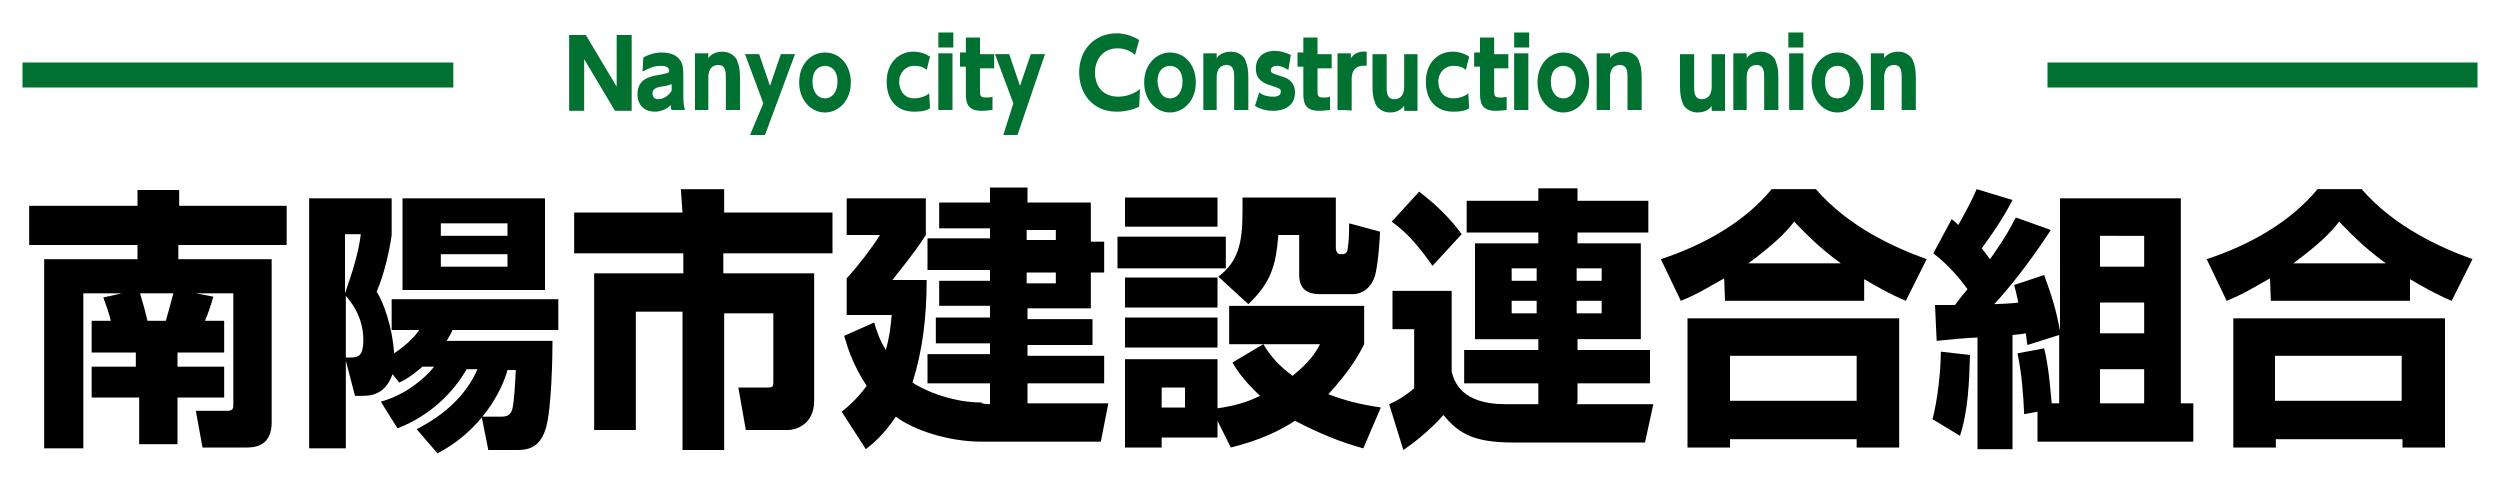 <?xml version="1.0" encoding="utf-8"?>
<!-- Generator: Adobe Illustrator 26.3.1, SVG Export Plug-In . SVG Version: 6.00 Build 0)  -->
<svg version="1.1" id="レイヤー_1" xmlns="http://www.w3.org/2000/svg" xmlns:xlink="http://www.w3.org/1999/xlink" x="0px"
	 y="0px" viewBox="0 0 300 58.2" style="enable-background:new 0 0 300 58.2;" xml:space="preserve">
<style type="text/css">
	.st0{enable-background:new    ;}
	.st1{fill:#007130;}
	.st2{fill:none;stroke:#007130;stroke-width:3;}
</style>
<g id="グループ_1" transform="translate(-58 -42)">
	<g class="st0">
		<path d="M72.6,77.2H68v18.6h-4.7V73.1h11.2v-1.7h-13v-4.7h13v-1.9h5v1.9h12.9v4.7h-13v1.7h11.2v19.6c0,2.5-1.6,3-2.9,3h-5.4
			l-0.8-4.4h3.8c0.7,0,0.7-0.4,0.7-0.7V77.2h-4.5l2.1,0.4c-0.4,1.4-0.6,1.9-1,2.9h2.3v3.8h-5.6V86h5.6v3.7h-5.6v5.6h-4.6v-5.6H69V86
			h5.3v-1.7H69v-3.8h2.3c-0.1-0.4-0.2-0.9-0.9-2.8L72.6,77.2z M77.9,80.5c0.3-1,0.6-2.2,0.9-3.3h-4c0.4,1.3,0.7,2.4,0.9,3.3H77.9z"
			/>
		<path d="M103.7,90.2c2.9-0.8,5.2-2.7,6.4-4.2h-1.4c-1.4,1.2-2.1,1.6-2.8,1.9l-0.8-1c-0.9,2.6-2.8,2.6-3.7,2.6h-0.8l-1.2-4.6h0.7
			c0.9,0,1.5-0.2,1.5-2.1c0-2.8-1.5-4.6-2.1-5.3v18.3h-4.4v-30h9.9v4.4c-0.2,1.5-0.8,4.5-1.8,6.8c0.9,1.4,1.9,4.4,2.1,7.4
			c1.9-1.3,2.6-2.2,3-2.8h-3.3v-3.7h20v3.7h-12.7c-0.2,0.5-0.3,0.6-0.7,1.3h12.7c0,1.7-0.1,8.2-0.8,10.5c-0.8,2.6-2.4,2.6-3.8,2.6
			h-3.1l-0.8-4h2.3c0.8,0,1.2-0.2,1.4-1c0.2-0.8,0.3-2.8,0.4-4.6h-1c-0.7,2.6-3.2,7.3-8.4,10l-2.5-2.9c3.3-1.7,5.9-4,7.3-7.2H114
			c-1.6,2.8-4.4,5.6-8.3,7.1L103.7,90.2z M99.4,70.1v7.1c0.8-2.3,1.6-4.7,1.9-7.1H99.4z M123.4,65.8v11h-17.1v-11H123.4z
			 M110.9,68.8v1.5h8v-1.5H110.9z M110.9,72.5v1.5h8v-1.5H110.9z"/>
		<path d="M139.7,64.7h5.2v2.8h13v4.9h-13.1v2.4h10.9v15.3c0,2.9-2.3,3.5-3.1,3.5h-5.1l-0.9-5.1h3.6c0.6,0,0.6-0.2,0.6-0.8v-8.1
			h-5.9V96h-5V79.4h-5.6v14.2h-5V74.8h10.7v-2.4h-13.1v-4.9h13L139.7,64.7L139.7,64.7z"/>
		<path d="M176.8,90.5V88h-7.5v-3.5h7.5v-1.3h-6.5v-3.1h6.5v-1.4h-6.1v-3h6.1v-1.3h-7.5v-3.8h7.5v-1.2h-6.1v-3.1h6.1v-1.8h4.5v1.8
			h7.6V71h1.6v3.7h-1.6v4.3h-7.6v1.3h7.8v3.1h-7.8v1.3h9.2V88h-9.2v2.4h9.7l-0.9,4.6h-14.3c-4,0-8.2-1.4-10.3-3
			c-1.4,2.1-2.7,3.2-3.6,3.9l-2.9-4.5c0.8-0.6,1.9-1.6,3-3.1c-1.6-2.4-2.3-4.6-2.7-6l3.6-1.6c0.3,1,0.6,2,1.4,3.3
			c0.5-1.8,0.6-3.1,0.7-4.2h-5.4v-4.4c1.3-1.4,3-3.6,4-5.2h-4v-4.4h9.5v4.4c-1.3,2.1-3.9,5.2-4,5.4h4.1c0,4.5-0.5,8.5-1.7,12.3
			c0.8,0.6,4.3,2.4,8.3,2.4C175.7,90.5,176.8,90.5,176.8,90.5z M184.7,69.6h-3.5v1.2h3.5V69.6z M184.7,74.7h-3.5v1.3h3.5V74.7z"/>
		<path d="M192.1,70.4h13v3.8h-13V70.4z M193,65.7h11.1v3.5H193V65.7z M193,75.3h11.1v3.6H193V75.3z M204.1,92.5v2h-6.7v1.2H193
			V85.1h11.1V91c2-0.3,3.5-0.7,5.1-1.5c-2-1.9-2.8-3.1-3.3-4l3.7-2.2h-4.1v-4.6h16.2v4.6c-0.7,1.4-1.8,3.3-4.3,6
			c1.8,0.7,3.6,1.2,6.3,1.6l-2.1,4.9c-2.6-0.7-5.1-1.7-8.2-3.3c-2.2,1.4-4.5,2.4-7.7,3.2L204.1,92.5z M193,80.1h11.1v3.6H193V80.1z
			 M197.4,88.5v2.4h2.8v-2.4H197.4z M204.2,75.2c2.4-1.8,2.9-4.1,2.9-7.7c0-0.7,0-1.2,0-1.8h11.2v6.1c0,0.3,0.2,0.7,0.5,0.7h0.4
			c0.1,0,0.4-0.1,0.5-0.5c0.1-0.7,0.2-1.2,0.2-3.2l3.7,1c0,0.6-0.2,3.8-0.6,5.3c-0.4,1.3-1.4,2.2-2.7,2.2h-3.9
			c-1.5,0-2.5-0.6-2.5-2.3v-4.8h-2.5c-0.3,3.9-1,5.8-3.6,8.3L204.2,75.2z M209.6,83.3c0.9,1.5,1.9,2.6,3.5,3.8
			c2-1.6,2.8-2.8,3.3-3.8H209.6z"/>
		<path d="M247.2,90.5h9.2l-1,4.6h-15.9c-5,0-6.6-1.3-8.3-3.3c-1,1.2-3,3-4.8,4.2l-1.7-5.5c1.2-0.5,2.3-1.3,3-1.9v-7.1h-2.6v-4.6
			h7.1v9.7c0.3,1.2,1.2,3.9,6.4,3.9h4V88h-8.9V84h8.9v-1.3h-7.6V71.2h7.6v-1.3H234v-3.8h8.6v-1.5h4.7v1.5h8.5v3.8h-8.5v1.3h7.6v11.5
			h-7.6V84h8.7V88h-8.7v2.4H247.2z M228.3,65c2.2,1.7,3.8,3.3,5.1,5.1l-3.5,3.8c-1.4-2-2.9-3.9-4.9-5.3L228.3,65z M239.4,74.2v1.5h3
			v-1.5H239.4z M239.4,78.1v1.5h3v-1.5H239.4z M247.2,74.2v1.5h3v-1.5H247.2z M247.2,78.1v1.5h3v-1.5H247.2z"/>
		<path d="M264.9,75.4c-1.8,1-3,1.8-5.2,2.7l-2.4-5c5.2-1.7,10.1-4.5,13.3-8.4h5.3c3.9,4.5,9.4,7,13.3,8.4l-2.5,5
			c-1.9-0.8-3.3-1.6-5-2.6v2.6h-16.7L264.9,75.4L264.9,75.4z M260.5,80.2h25.4v15.5h-5.1v-1h-15.2v1h-5.1V80.2z M265.6,84.7v5.4
			h15.2v-5.4H265.6z M278.9,73.6c-2.9-2.1-4.5-3.9-5.6-5c-1,1.3-2.4,2.7-5.5,5H278.9z"/>
		<path d="M294.4,84.6c-0.1,3.2-0.2,6.6-1.2,9.7l-3.3-2c0.6-2.2,1-5.8,1-8.1L294.4,84.6z M305.4,82.1l-4.1,1.3
			c-0.1-0.3-0.1-0.8-0.2-1.4c-0.5,0.1-0.6,0.1-1.6,0.2v13.7h-4.2V82.5c-0.7,0-4.1,0.3-4.9,0.4l-0.2-4.3c1.4,0,1.5,0,2.4,0
			c0.5-0.7,0.6-0.8,1.5-1.9c-1-1.4-2.4-3-4.1-4.3l2.2-4.1c0.4,0.3,0.5,0.4,0.8,0.7c1-1.8,1.6-2.9,2.2-4.3l4.3,1.3
			c-0.6,1.2-1.7,3.1-3.7,5.8c0.4,0.5,0.5,0.6,1,1.3c2-2.8,2.5-3.9,3.1-5l4.2,1.5c-2.6,4-5.2,7.2-6.8,8.9c0.3,0,2.5-0.1,2.9-0.2
			c-0.2-0.9-0.3-1.4-0.5-2.1l3.6-1.2c0.9,2.5,1.4,4,1.9,6.7V65.8h14.5v24.6h1.5V95h-18.7v-3.6l-1.6,0.3c-0.1-2.4-0.3-4.9-0.8-7.3
			l3.2-0.6c0.6,2.4,0.8,5.6,0.9,6.6h0.9v-8.3C305.2,82.1,305.4,82.1,305.4,82.1z M310,70.4V74h5.3v-3.7H310z M310,78.3V82h5.3v-3.7
			H310z M310,86.3v4.1h5.3v-4.1H310z"/>
		<path d="M330.4,75.4c-1.8,1-3,1.8-5.2,2.7l-2.4-5c5.2-1.7,10.1-4.5,13.3-8.4h5.3c3.9,4.5,9.4,7,13.3,8.4l-2.5,5
			c-1.9-0.8-3.3-1.6-5-2.6v2.6h-16.7L330.4,75.4L330.4,75.4z M326,80.2h25.4v15.5h-5.1v-1h-15.2v1H326V80.2z M331,84.7v5.4h15.2
			v-5.4H331z M344.3,73.6c-2.9-2.1-4.5-3.9-5.6-5c-1,1.3-2.4,2.7-5.5,5H344.3z"/>
	</g>
	<g class="st0">
		<path class="st1" d="M128.3,46.2l3.7,6.2v-6.2h1.8v9.1h-2l-3.7-6.2v6.2h-1.8v-9.1H128.3z"/>
		<path class="st1" d="M135.2,48.9c0.7-0.4,1.5-0.6,2.2-0.6c1,0,1.8,0.3,2.2,0.9c0.3,0.4,0.4,0.9,0.4,1.8v2.5c0,0.9,0.1,1.4,0.2,1.7
			h-1.6c-0.1-0.2-0.1-0.3-0.1-0.6c-0.5,0.5-1.2,0.8-1.9,0.8c-1.2,0-2.1-0.7-2.1-2.1c0-1.8,1.4-2.1,2.5-2.3c1-0.2,1.3-0.2,1.3-0.5
			c0-0.3-0.2-0.6-1-0.6s-1.5,0.3-2.2,0.7L135.2,48.9z M138.6,52.1c-0.3,0.1-0.5,0.2-1.3,0.3c-0.6,0.1-1,0.3-1,0.8
			c0,0.4,0.2,0.7,0.7,0.7c0.3,0,1-0.1,1.6-1V52.1z"/>
		<path class="st1" d="M141.4,55.2v-6.8h1.6V49c0.1-0.2,0.6-0.8,1.7-0.8c1,0,1.7,0.7,1.8,1.2c0.2,0.5,0.3,1,0.3,2v3.8h-1.7v-3.9
			c0-0.6,0-1.5-0.9-1.5c-0.2,0-1.2,0-1.2,1.5v3.9h-1.6V55.2z"/>
		<path class="st1" d="M149.6,54.4l-2.2-5.9h1.7l1.3,3.8l1.3-3.8h1.7l-3.6,9.7H148L149.6,54.4z"/>
		<path class="st1" d="M157,48.3c1.7,0,3.1,1.4,3.1,3.6c0,2.2-1.5,3.6-3.1,3.6s-3.1-1.4-3.1-3.6C153.9,49.7,155.3,48.3,157,48.3z
			 M157,53.8c0.9,0,1.5-0.8,1.5-2c0-1.9-1.4-1.9-1.5-1.9c-0.5,0-1.5,0.3-1.5,1.9C155.5,53,156.1,53.8,157,53.8z"/>
		<path class="st1" d="M169.6,55c-0.3,0.2-0.8,0.4-1.9,0.4c-2.1,0-3.3-1.4-3.3-3.6c0-2.3,1.5-3.6,3.2-3.6c0.7,0,1.4,0.2,2,0.6
			l-0.4,1.6c-0.2-0.2-0.6-0.5-1.5-0.5c-1,0-1.8,0.8-1.8,1.9c0,0.8,0.4,2,1.8,2c0.9,0,1.6-0.4,1.8-0.6L169.6,55L169.6,55z"/>
		<path class="st1" d="M172.4,47.7h-1.8v-1.8h1.8V47.7z M172.3,55.2h-1.7v-6.8h1.7V55.2z"/>
		<path class="st1" d="M173.9,46.5h1.7v2h1.7v1.7h-1.7V53c0,0.5,0.1,0.7,0.7,0.7c0.3,0,0.6,0,0.8-0.1v1.6c-0.2,0-0.7,0.1-1.3,0.1
			c-1.9,0-1.9-1.2-1.9-2.3v-3h-0.7v-1.7h0.7v-1.8H173.9z"/>
		<path class="st1" d="M179.6,54.4l-2.2-5.9h1.7l1.3,3.8l1.3-3.8h1.7l-3.3,9.7h-1.7L179.6,54.4z"/>
		<path class="st1" d="M194.7,54.8c-0.8,0.4-1.8,0.6-2.7,0.6c-3,0-4.5-2.3-4.5-4.7c0-2.9,2-4.7,4.5-4.7c0.9,0,1.9,0.3,2.7,0.8
			l-0.5,1.8c-0.2-0.2-0.9-0.8-2.1-0.8c-1.8,0-2.7,1.4-2.7,2.9c0,1.6,0.9,2.9,2.8,2.9c1.3,0,2.2-0.6,2.6-0.9L194.7,54.8L194.7,54.8z"
			/>
		<path class="st1" d="M198.4,48.3c1.7,0,3.1,1.4,3.1,3.6c0,2.2-1.5,3.6-3.1,3.6s-3.1-1.4-3.1-3.6C195.3,49.7,196.8,48.3,198.4,48.3
			z M198.4,53.8c0.9,0,1.5-0.8,1.5-2c0-1.9-1.4-1.9-1.5-1.9c-0.5,0-1.5,0.3-1.5,1.9C197,53,197.5,53.8,198.4,53.8z"/>
		<path class="st1" d="M202.4,55.2v-6.8h1.6V49c0.1-0.2,0.6-0.8,1.7-0.8s1.7,0.7,1.8,1.2c0.2,0.5,0.3,1,0.3,2v3.8h-1.7v-3.9
			c0-0.6,0-1.5-0.9-1.5c-0.2,0-1.2,0-1.2,1.5v3.9h-1.6V55.2z"/>
		<path class="st1" d="M212.6,50.4c-0.2-0.1-0.7-0.5-1.4-0.5c-0.4,0-0.7,0.2-0.7,0.5c0,0.4,0.2,0.4,1.4,0.8c0.7,0.2,1.5,0.7,1.5,1.9
			c0,1.6-1.3,2.2-2.6,2.2c-0.6,0-1.4-0.1-2.2-0.6l0.5-1.6c0.4,0.3,0.9,0.5,1.7,0.5c0.7,0,0.9-0.3,0.9-0.6c0-0.4-0.2-0.4-1.4-0.8
			c-0.8-0.3-1.6-0.7-1.6-2c0-1.2,0.8-2.1,2.3-2.1c0.6,0,1.3,0.2,1.9,0.5L212.6,50.4z"/>
		<path class="st1" d="M214.4,46.5h1.7v2h1.7v1.7h-1.7V53c0,0.5,0.1,0.7,0.7,0.7c0.3,0,0.6,0,0.8-0.1v1.6c-0.2,0-0.7,0.1-1.3,0.1
			c-1.9,0-1.9-1.2-1.9-2.3v-3h-0.7v-1.7h0.7v-1.8H214.4z"/>
		<path class="st1" d="M218.5,55.2v-6.8h1.6V49c0.3-0.5,0.9-0.9,1.9-0.8v1.7c-0.8-0.1-1.8,0.1-1.8,1.6v3.8
			C220.2,55.2,218.5,55.2,218.5,55.2z"/>
		<path class="st1" d="M228.1,48.5v6.8h-1.6v-0.6c-0.2,0.2-0.6,0.8-1.7,0.8c-1,0-1.7-0.7-1.8-1.2c-0.2-0.5-0.3-1-0.3-2v-3.8h1.7v3.9
			c0,0.6,0,1.5,0.9,1.5c0.2,0,1.2,0,1.2-1.5v-3.9h1.6V48.5z"/>
		<path class="st1" d="M234.3,55c-0.3,0.2-0.8,0.4-1.9,0.4c-2.1,0-3.3-1.4-3.3-3.6c0-2.3,1.5-3.6,3.2-3.6c0.7,0,1.4,0.2,2,0.6
			l-0.4,1.6c-0.2-0.2-0.6-0.5-1.5-0.5c-1,0-1.8,0.8-1.8,1.9c0,0.8,0.4,2,1.8,2c0.9,0,1.6-0.4,1.8-0.6L234.3,55L234.3,55z"/>
		<path class="st1" d="M235.6,46.5h1.7v2h1.7v1.7h-1.7V53c0,0.5,0.1,0.7,0.7,0.7c0.3,0,0.6,0,0.8-0.1v1.6c-0.2,0-0.7,0.1-1.3,0.1
			c-1.9,0-1.9-1.2-1.9-2.3v-3h-0.7v-1.7h0.7v-1.8H235.6z"/>
		<path class="st1" d="M241.5,47.7h-1.8v-1.8h1.8V47.7z M241.4,55.2h-1.7v-6.8h1.7V55.2z"/>
		<path class="st1" d="M245.6,48.3c1.7,0,3.1,1.4,3.1,3.6c0,2.2-1.5,3.6-3.1,3.6s-3.1-1.4-3.1-3.6C242.5,49.7,243.9,48.3,245.6,48.3
			z M245.6,53.8c0.9,0,1.5-0.8,1.5-2c0-1.9-1.4-1.9-1.5-1.9c-0.5,0-1.5,0.3-1.5,1.9C244.1,53,244.7,53.8,245.6,53.8z"/>
		<path class="st1" d="M249.6,55.2v-6.8h1.6V49c0.1-0.2,0.6-0.8,1.7-0.8s1.7,0.7,1.8,1.2c0.2,0.5,0.3,1,0.3,2v3.8h-1.7v-3.9
			c0-0.6,0-1.5-0.9-1.5c-0.2,0-1.2,0-1.2,1.5v3.9h-1.6V55.2z"/>
		<path class="st1" d="M265,48.5v6.8h-1.6v-0.6c-0.1,0.2-0.6,0.8-1.7,0.8c-1,0-1.7-0.7-1.8-1.2c-0.2-0.5-0.3-1-0.3-2v-3.8h1.7v3.9
			c0,0.6,0,1.5,0.9,1.5c0.2,0,1.2,0,1.2-1.5v-3.9h1.6V48.5z"/>
		<path class="st1" d="M266,55.2v-6.8h1.6V49c0.1-0.2,0.6-0.8,1.7-0.8c1,0,1.7,0.7,1.8,1.2c0.2,0.5,0.3,1,0.3,2v3.8h-1.7v-3.9
			c0-0.6,0-1.5-0.9-1.5c-0.2,0-1.2,0-1.2,1.5v3.9H266V55.2z"/>
		<path class="st1" d="M274.4,47.7h-1.8v-1.8h1.8V47.7z M274.4,55.2h-1.7v-6.8h1.7V55.2z"/>
		<path class="st1" d="M278.5,48.3c1.7,0,3.1,1.4,3.1,3.6c0,2.2-1.5,3.6-3.1,3.6s-3.1-1.4-3.1-3.6C275.4,49.7,276.9,48.3,278.5,48.3
			z M278.5,53.8c0.9,0,1.5-0.8,1.5-2c0-1.9-1.4-1.9-1.5-1.9c-0.5,0-1.5,0.3-1.5,1.9C277,53,277.5,53.8,278.5,53.8z"/>
		<path class="st1" d="M282.5,55.2v-6.8h1.6V49c0.1-0.2,0.6-0.8,1.7-0.8c1,0,1.7,0.7,1.8,1.2c0.2,0.5,0.3,1,0.3,2v3.8h-1.7v-3.9
			c0-0.6,0-1.5-0.9-1.5c-0.2,0-1.2,0-1.2,1.5v3.9h-1.6V55.2z"/>
	</g>
	<line id="線_35" class="st2" x1="112.4" y1="51" x2="60.7" y2="51"/>
	<line id="線_36" class="st2" x1="355.3" y1="51" x2="303.7" y2="51"/>
</g>
</svg>
